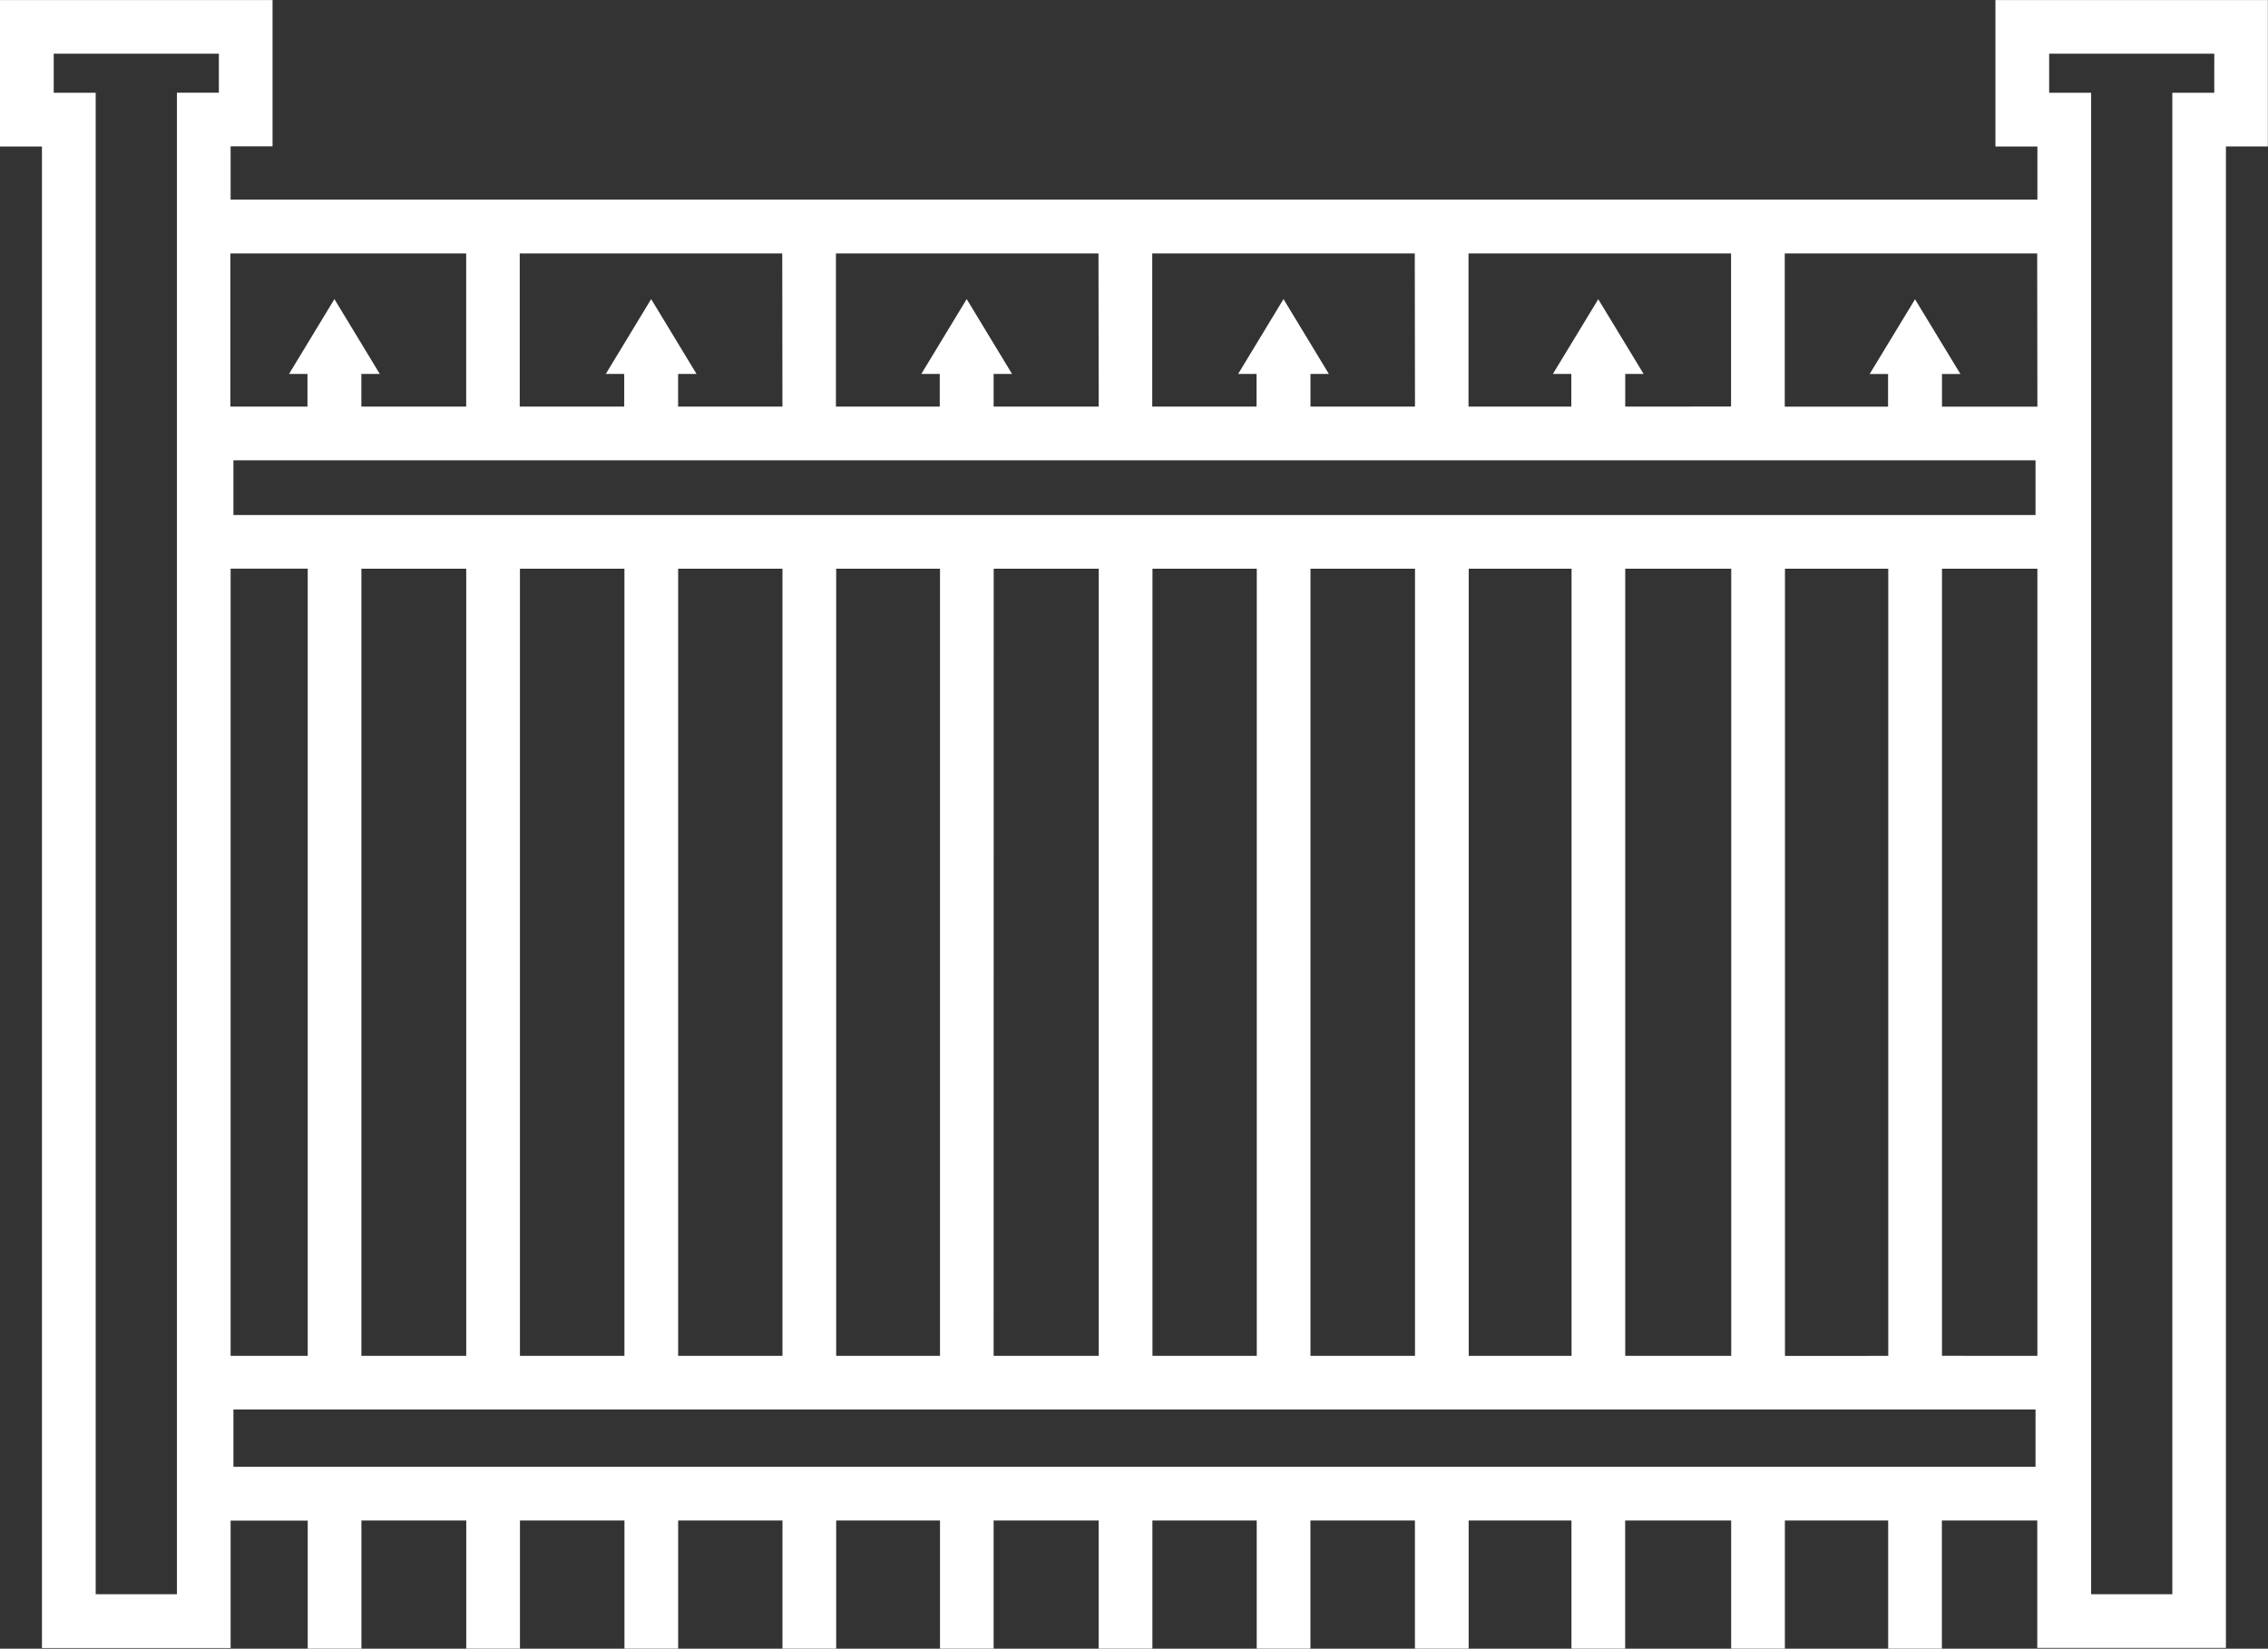 <svg xmlns="http://www.w3.org/2000/svg" width="100" height="72.706" viewBox="0 0 100 72.706">
  <rect x="0" y="0" width="100" height="72.706" fill="#333333" stroke="none"/>
  <path id="commercial-fence" d="M423.871,65.3v6.458h1.85V74.1H346.057v-2.35h1.849V65.3H335.889v6.458h1.85v66.216h8.318v-5.619h3.4V138h2.368v-5.65h4.622V138h2.368v-5.65h4.607V138h2.368v-5.65h4.6V138h2.368v-5.65h4.577V138H379.7v-5.65h4.631V138H386.7v-5.65h4.6V138h2.368v-5.65h4.608V138h2.368v-5.65h4.533V138h2.368v-5.65h4.674V138h2.368v-5.65h4.555V138h2.368v-5.65h4.206v5.619h8.318V71.755h1.849V65.3Zm1.85,17.929h-4.206v-1.44h.811l-2-3.294-2,3.294h.811v1.44h-4.555V76.473h11.13Zm-11.13,41.863V90.377h4.555V125.09ZM356.446,90.377V125.09h-4.622V90.377Zm2.368,0h4.607V125.09h-4.607Zm6.976,0h4.6V125.09h-4.6Zm6.968,0h4.577V125.09h-4.577Zm6.945,0h4.631V125.09H379.7Zm7,0h4.6V125.09h-4.6Zm6.968,0h4.608V125.09H393.67Zm6.977,0h4.533V125.09h-4.533Zm6.9,0h4.674V125.09h-4.674Zm-61.367-2.368V85.595h79.458v2.414Zm61.367-4.782v-1.44h.811l-2-3.294-2,3.294h.812v1.44h-4.533V76.473h11.576v6.753Zm-9.27,0H393.67v-1.44h.811l-2-3.3-2,3.3h.812v1.44h-4.6V76.473h11.576Zm-13.945,0H379.7v-1.44h.812l-2-3.3-2,3.3h.812v1.44h-4.577V76.473h11.576Zm-13.945,0h-4.6v-1.44h.812l-2-3.3-2,3.3h.812v1.44h-4.607V76.473h11.575Zm-13.944-6.753v6.753h-4.622v-1.44h.812l-2-3.3-2,3.3h.812v1.44h-3.4V76.473ZM343.689,135.6h-3.581V69.387h-1.85V67.665h7.281v1.721h-1.849Zm2.368-45.226h3.4V125.09h-3.4Zm79.582,39.607H346.181v-2.526h79.458Zm-4.124-4.894V90.377h4.206V125.09Zm12.005-55.7h-1.849V135.6H428.09V69.387h-1.85V67.665h7.281Z" transform="translate(-335.889 -65.297)" fill="#fff"/>
</svg>
